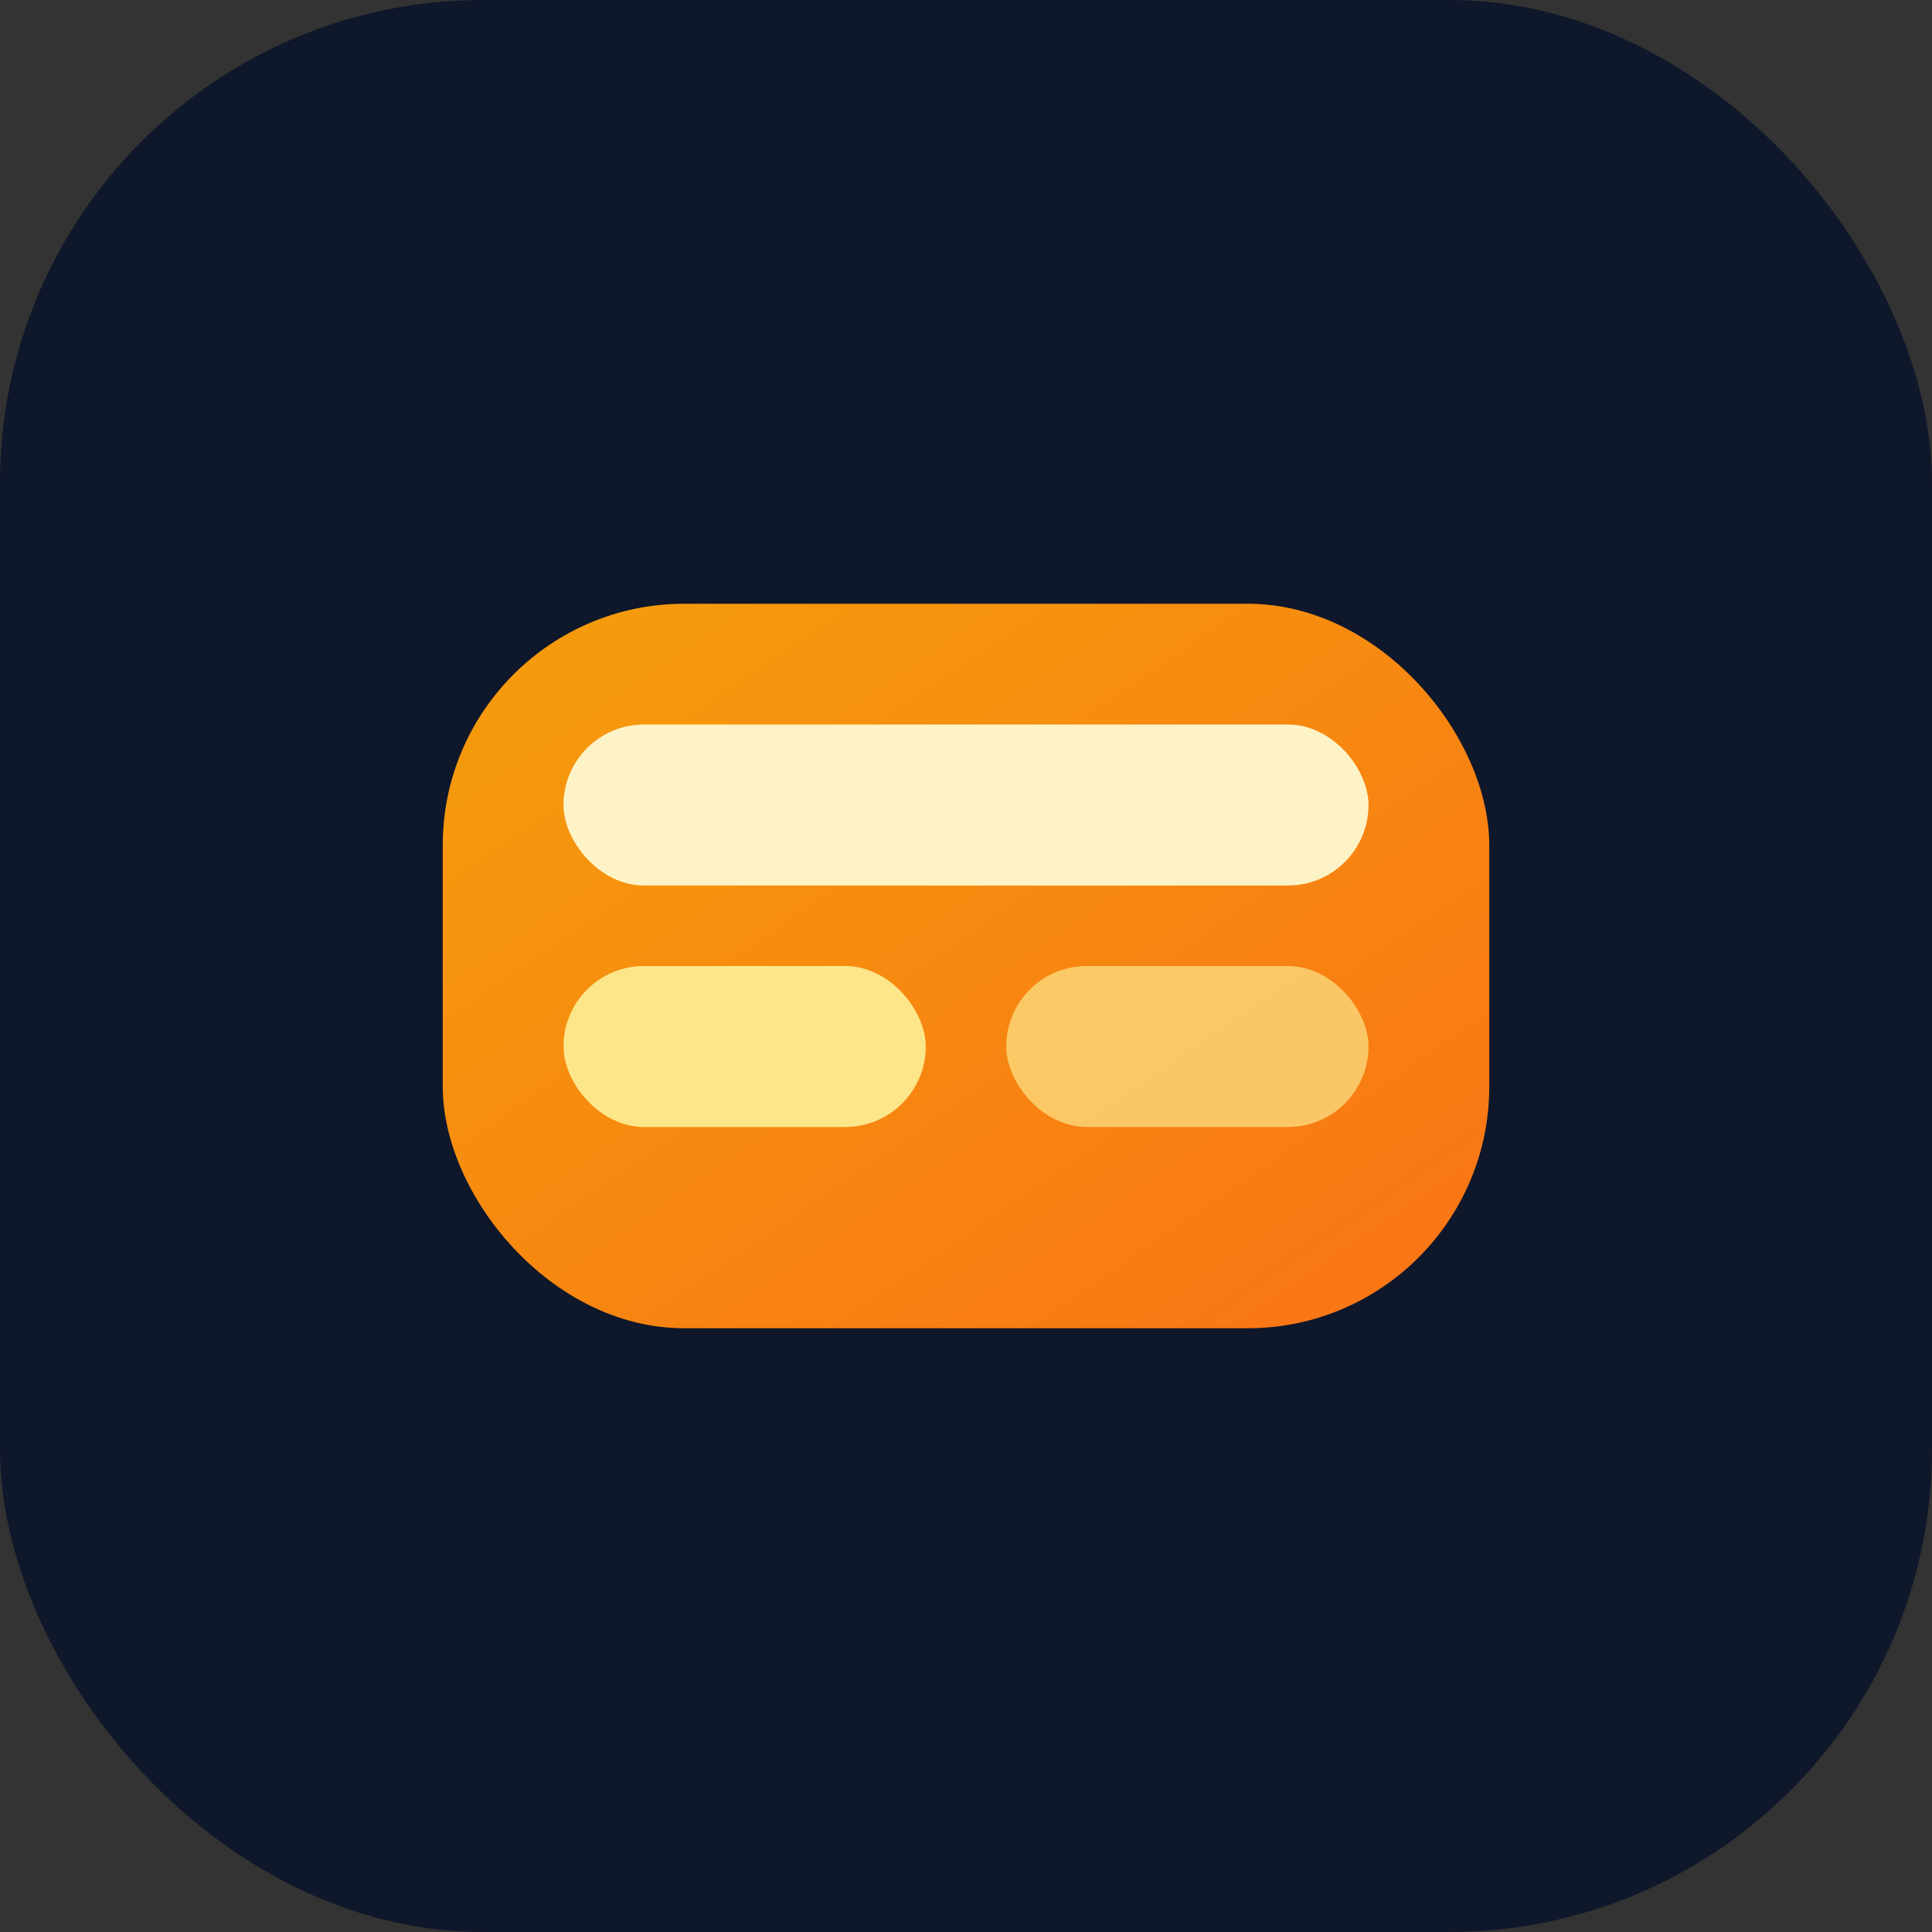 <svg xmlns="http://www.w3.org/2000/svg" viewBox="0 0 96 96">
  <rect x="0" y="0" width="96" height="96" fill="#333333" stroke="none"/>
  <defs>
    <linearGradient id="build" x1="0%" y1="0%" x2="100%" y2="100%">
      <stop offset="0%" stop-color="#f59e0b"/>
      <stop offset="100%" stop-color="#f97316"/>
    </linearGradient>
  </defs>
  <rect width="96" height="96" rx="24" fill="#0f172a"/>
  <rect x="22" y="30" width="52" height="36" rx="12" fill="url(#build)"/>
  <rect x="28" y="36" width="40" height="8" rx="4" fill="#fef3c7"/>
  <rect x="28" y="48" width="18" height="8" rx="4" fill="#fde68a"/>
  <rect x="50" y="48" width="18" height="8" rx="4" fill="#fde68a" opacity="0.7"/>
</svg>

